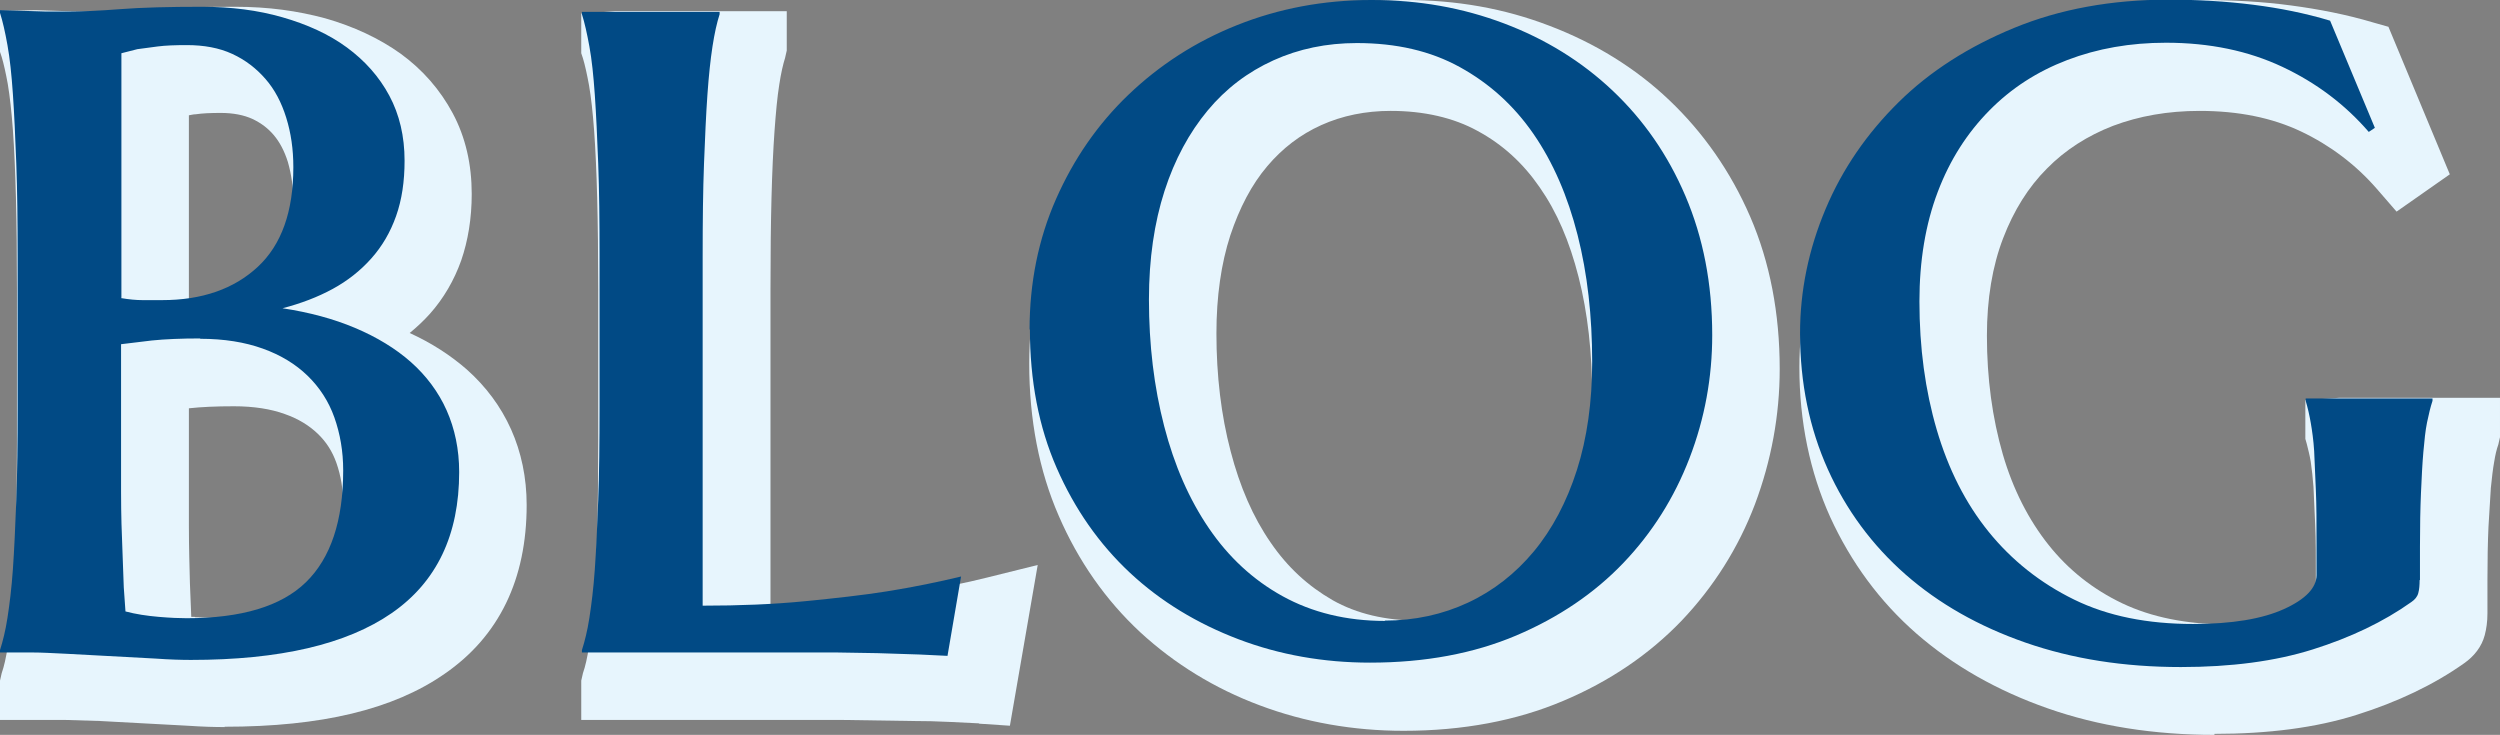 <?xml version="1.0" encoding="UTF-8"?><svg id="Layer_2" xmlns="http://www.w3.org/2000/svg" viewBox="0 0 73.72 21.67"><rect x="0" y="0" width="73.72" height="21.67" fill="#808080" stroke="none"/><defs><style>
      .cls-1 {
        fill: #014a85;
      }

      .cls-2 {
        fill: #e7f5fd;
      }
    </style></defs><g id="menu"><g><path class="cls-2" d="m6.63 21.44c-.3 0-.66-.01-1.1-.04l-2.6-.14l-.99-.03H0v-1.16l.05-.22c.07-.2.13-.46.18-.8c.06-.35.11-.81.15-1.34c.04-.56.07-1.22.09-1.99c.02-.78.03-1.69.03-2.73V8.56C.5 7.52.49 6.61.47 5.83c-.02-.77-.05-1.44-.09-2c-.04-.54-.09-.99-.15-1.35c-.06-.33-.12-.6-.18-.8L0 1.53V.32L1.05.3l.63.02l.65.02h.69c.35 0 .83-.02 1.44-.07C5.13.22 5.96.2 6.94.2s1.83.12 2.65.34c.84.24 1.59.59 2.22 1.04c.66.48 1.17 1.07 1.54 1.76c.38.71.56 1.51.56 2.38c0 .72-.11 1.38-.31 1.96c-.21.59-.52 1.12-.92 1.57c-.18.2-.38.39-.6.57c.64.29 1.21.66 1.69 1.08c.56.5 1 1.09 1.3 1.76c.3.67.46 1.42.46 2.23c0 2.19-.81 3.87-2.42 4.98c-1.51 1.05-3.63 1.56-6.49 1.56zm-.88-3.24l.75.03c1.34 0 2.29-.26 2.83-.78c.53-.51.79-1.38.79-2.58c0-.44-.07-.85-.2-1.22c-.12-.34-.3-.62-.55-.86c-.25-.24-.57-.44-.97-.58c-.41-.15-.92-.23-1.5-.23c-.53 0-.97.02-1.33.06v3.47c0 .67.02 1.23.03 1.68l.04 1h.1zm.03-9.34c.93 0 1.63-.23 2.14-.71c.49-.46.73-1.18.73-2.21c0-.42-.06-.81-.16-1.16c-.1-.32-.24-.59-.42-.8c-.17-.2-.37-.35-.62-.47c-.26-.12-.58-.18-.94-.18c-.29 0-.54.01-.74.04c-.07 0-.13.02-.2.03v5.46h.21z"/><path class="cls-1" d="m0 .3l.69.02l.65.02h.69c.36 0 .87-.02 1.51-.07S4.99.2 5.95.2c.86 0 1.65.1 2.38.31s1.37.5 1.9.89s.95.86 1.25 1.42s.45 1.2.45 1.92c0 .61-.08 1.15-.25 1.63s-.41.89-.73 1.25s-.7.66-1.14.9s-.94.43-1.48.57c.79.12 1.5.31 2.14.58s1.2.61 1.65 1.01s.81.88 1.05 1.42s.37 1.15.37 1.82c0 1.85-.66 3.24-1.99 4.16s-3.3 1.38-5.92 1.38c-.28 0-.63-.01-1.05-.04l-1.3-.07l-1.3-.07c-.42-.02-.76-.04-1.05-.04h-.93v-.07c.08-.25.16-.56.22-.95s.12-.86.16-1.43s.07-1.25.1-2.03s.04-1.71.04-2.76V7.57C.52 6.52.51 5.6.48 4.81S.42 3.35.38 2.77S.29 1.72.22 1.33s-.14-.7-.22-.95V.31zm3.57 8.49c.23.04.45.06.63.06h.58c1.18 0 2.12-.33 2.82-.98s1.05-1.63 1.05-2.94c0-.53-.07-1.01-.21-1.46s-.34-.83-.61-1.14s-.59-.56-.98-.74s-.84-.26-1.34-.26c-.34 0-.63.01-.86.04l-.6.08l-.47.12v7.21zm2.34 1.19c-.56 0-1.04.02-1.43.06l-.91.11v4.36c0 .68.02 1.25.04 1.71l.04 1.1l.05.71c.3.08.63.13.98.16s.62.04.82.04c1.62 0 2.79-.35 3.52-1.06s1.1-1.81 1.1-3.3c0-.56-.09-1.08-.26-1.56s-.44-.89-.79-1.23s-.79-.61-1.32-.8s-1.14-.29-1.85-.29z"/><path class="cls-2" d="m28.86 21.33l-.81-.04c-.38-.02-.79-.03-1.21-.03l-1.97-.03h-7.73v-1.16l.05-.22c.07-.2.13-.46.18-.8c.06-.35.11-.81.15-1.34c.04-.56.07-1.22.09-1.99c.02-.78.03-1.69.03-2.73V8.56c0-1.04-.01-1.95-.03-2.72c-.02-.76-.05-1.42-.09-1.98c-.04-.54-.09-.99-.15-1.34c-.06-.33-.12-.6-.18-.8l-.05-.15V.4l1-.07h5.06v1.16l-.05.22c-.06.19-.12.45-.17.78c-.06.37-.1.82-.14 1.36c-.04.56-.07 1.22-.09 1.98c-.02.77-.03 1.68-.03 2.72v9.29c.68-.02 1.32-.06 1.92-.11c.9-.09 1.69-.18 2.36-.28c.77-.12 1.48-.26 2.11-.42l1.49-.37l-.82 4.74l-.9-.06z"/><path class="cls-1" d="m20.71 17.86c1.09 0 2.09-.04 3.01-.13s1.73-.18 2.42-.29c.81-.13 1.54-.28 2.2-.44l-.4 2.34l-.83-.04l-1.24-.04l-1.21-.02h-7.5v-.07c.08-.25.16-.56.22-.95s.12-.86.16-1.43s.07-1.25.1-2.03s.04-1.71.04-2.76V7.57c0-1.05-.01-1.97-.04-2.75s-.06-1.45-.1-2.02s-.09-1.05-.16-1.43s-.14-.7-.22-.95V.35h4.06v.07c-.08.25-.15.56-.21.95s-.11.86-.15 1.43s-.07 1.24-.1 2.02s-.04 1.7-.04 2.75v10.3z"/><path class="cls-2" d="m41.39 21.55c-1.48 0-2.91-.25-4.24-.75c-1.34-.5-2.52-1.23-3.53-2.16c-1.01-.94-1.82-2.09-2.4-3.43c-.58-1.33-.87-2.84-.87-4.49c0-1.52.29-2.95.87-4.25c.57-1.3 1.36-2.44 2.36-3.4c.99-.96 2.18-1.72 3.52-2.26C38.45.27 39.9 0 41.43 0s2.93.25 4.26.76c1.34.51 2.53 1.24 3.53 2.19c1 .95 1.81 2.1 2.39 3.44c.58 1.34.87 2.85.87 4.49c0 1.37-.25 2.71-.73 3.99c-.49 1.29-1.22 2.44-2.16 3.43c-.95.99-2.12 1.79-3.5 2.37c-1.37.58-2.95.88-4.7.88zm-.38-18.28c-.74 0-1.43.14-2.05.42c-.62.28-1.14.68-1.59 1.21c-.46.54-.82 1.23-1.09 2.04c-.27.83-.41 1.8-.41 2.89c0 1.25.14 2.42.42 3.48c.27 1.04.66 1.94 1.18 2.69c.5.73 1.1 1.28 1.83 1.7c.71.4 1.56.6 2.53.6c.74 0 1.42-.15 2.04-.43c.62-.29 1.14-.7 1.6-1.25c.46-.55.82-1.25 1.08-2.06c.27-.84.4-1.81.4-2.89c0-1.26-.13-2.44-.4-3.5s-.64-1.92-1.15-2.65c-.49-.71-1.09-1.26-1.83-1.66c-.71-.39-1.58-.59-2.56-.59z"/><path class="cls-1" d="m30.36 9.72c0-1.38.26-2.67.78-3.85s1.23-2.21 2.14-3.08s1.97-1.56 3.2-2.05s2.55-.74 3.96-.74s2.69.23 3.91.69s2.29 1.12 3.2 1.98s1.63 1.89 2.15 3.11s.79 2.58.79 4.1c0 1.25-.22 2.46-.67 3.63s-1.1 2.2-1.95 3.09s-1.91 1.61-3.16 2.14s-2.69.8-4.31.8c-1.37 0-2.67-.23-3.88-.69s-2.29-1.11-3.2-1.96s-1.63-1.88-2.16-3.09s-.79-2.58-.79-4.09zm10.47 8.58c.89 0 1.71-.18 2.46-.53s1.4-.86 1.94-1.51s.97-1.46 1.27-2.4s.45-2.01.45-3.19c0-1.35-.14-2.6-.43-3.74s-.72-2.14-1.3-2.98s-1.3-1.49-2.17-1.97s-1.88-.71-3.04-.71c-.89 0-1.71.17-2.46.51s-1.4.83-1.94 1.48s-.97 1.44-1.27 2.37s-.46 2-.46 3.2c0 1.34.15 2.58.45 3.74s.74 2.16 1.32 3.01s1.3 1.52 2.17 2s1.88.73 3.02.73z"/><path class="cls-2" d="m65.3 21.67c-1.78 0-3.43-.26-4.91-.78c-1.49-.52-2.79-1.26-3.87-2.2c-1.09-.95-1.94-2.11-2.55-3.44c-.6-1.33-.91-2.82-.91-4.42c0-1.38.28-2.74.83-4.04c.55-1.3 1.35-2.47 2.38-3.47c1.03-1 2.28-1.81 3.74-2.41C61.46.3 63.12 0 64.93 0c.92 0 1.8.05 2.62.16c.83.11 1.65.27 2.42.5l.46.13l1.81 4.35l-1.57 1.1l-.59-.68c-.61-.7-1.36-1.27-2.22-1.68c-.86-.41-1.86-.61-3-.61c-.93 0-1.78.15-2.55.44c-.75.29-1.41.71-1.95 1.26c-.55.55-.98 1.24-1.29 2.05c-.32.83-.48 1.8-.48 2.88c0 1.26.16 2.43.47 3.5c.3 1.03.76 1.93 1.35 2.67c.58.73 1.31 1.31 2.17 1.72s1.9.62 3.07.62c1.24 0 1.92-.19 2.26-.35c.21-.1.32-.17.38-.22v-.81c0-.6 0-1.12-.02-1.56l-.05-1.11c-.02-.28-.05-.53-.08-.74c-.03-.19-.08-.38-.12-.54l-.04-.14V11.8l1-.07h4.74v1.16l-.05.22c-.05.14-.09.31-.12.5c-.04.22-.07.48-.1.78l-.07 1.15c-.02.45-.03.96-.03 1.54v1c0 .25-.03.46-.08.65c-.09.34-.31.62-.61.83c-.89.63-1.96 1.14-3.17 1.52c-1.2.38-2.61.56-4.19.56z"/><path class="cls-1" d="m71.35 17.1c0 .15-.01.28-.04.39s-.1.19-.2.26c-.83.59-1.8 1.05-2.91 1.4s-2.41.52-3.89.52c-1.68 0-3.2-.24-4.58-.72s-2.56-1.15-3.54-2.01s-1.75-1.9-2.29-3.1s-.82-2.54-.82-4.01c0-1.25.25-2.47.75-3.66s1.22-2.23 2.15-3.15s2.08-1.65 3.42-2.2s2.86-.83 4.54-.83c.88 0 1.71.05 2.5.15s1.54.25 2.27.47l1.32 3.16l-.18.12c-.7-.81-1.55-1.45-2.55-1.92s-2.14-.71-3.43-.71c-1.05 0-2.02.17-2.91.51s-1.65.83-2.3 1.49s-1.16 1.45-1.52 2.4s-.54 2.03-.54 3.23c0 1.36.17 2.62.51 3.78s.85 2.17 1.53 3.01s1.52 1.51 2.52 2s2.17.72 3.51.72c1.15 0 2.04-.15 2.68-.44s.96-.63.96-1v-.93c0-.61 0-1.14-.02-1.58l-.05-1.15c-.02-.32-.06-.6-.1-.83s-.09-.45-.15-.65v-.07h3.74v.07c-.06.18-.11.39-.16.63s-.08.54-.11.88s-.05.74-.07 1.2s-.03.98-.03 1.58v1z"/></g></g></svg>